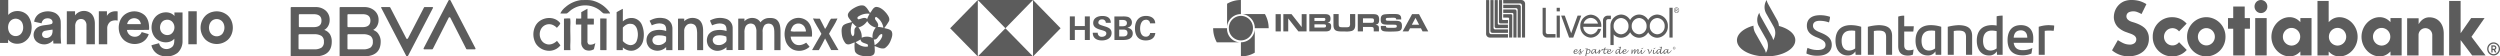 <svg xmlns="http://www.w3.org/2000/svg" xmlns:xlink="http://www.w3.org/1999/xlink" width="1368.159" height="30.878" viewBox="0 0 1368.159 30.878">
  <defs>
    <clipPath id="clip-path">
      <rect id="Rectangle_12591" data-name="Rectangle 12591" width="2.836" height="3.091" fill="#4a4a4a"/>
    </clipPath>
  </defs>
  <g id="Group_33799" data-name="Group 33799" transform="translate(-13882.221 2800)" opacity="0.9">
    <g id="layer1" transform="translate(14546.136 -2800)">
      <g id="g210" transform="translate(0 0)">
        <path id="path94" d="M-6140.1-30.129a6.66,6.66,0,0,1,6.6-6.714,6.66,6.66,0,0,1,6.605,6.714,6.661,6.661,0,0,1-6.605,6.715,6.661,6.661,0,0,1-6.6-6.715m-.989.038a7.427,7.427,0,0,0,6.763,7.719h-12.36a15.75,15.75,0,0,1-2-7.719Zm.021-.945V-43.481a14.928,14.928,0,0,1,7.567-2.05l.008,7.718a7.613,7.613,0,0,0-7.574,6.776m8.446-6.791h12.27a15.671,15.671,0,0,1,2.042,7.731h-7.594a7.708,7.708,0,0,0-6.717-7.731m6.707,8.509v12.6a14.921,14.921,0,0,1-7.586,2.061l0-7.727a7.676,7.676,0,0,0,7.593-6.939" transform="translate(6148.689 45.531)" fill="#4a4a4a"/>
        <path id="path96" d="M-6035.693-11h2.844v-9.446h-2.844Z" transform="translate(6069.87 28.19)" fill="#4a4a4a"/>
        <path id="path100" d="M-6011.635-20.443v7.082l-5.564-7.082h-4.481V-11h2.664v-7.094l5.562,7.094h4.479v-9.446Z" transform="translate(6060.096 28.19)" fill="#4a4a4a"/>
        <path id="path112" d="M-5965.8-10.99c2.19,0,3.092-.68,3.092-2.7,0-1.671-.763-1.912-2-2.1,1.136-.3,1.637-.665,1.637-2.2,0-1.743-.916-2.438-2.873-2.438h-8.725v9.433Zm-6.076-7.364h5.16a.721.721,0,0,1,.818.793c0,.723-.417.849-1.15.849h-4.828Zm0,3.511h5.132c.832,0,1.207.156,1.207.807,0,.835-.5.921-1.25.921h-5.09Z" transform="translate(6027.301 28.176)" fill="#4a4a4a"/>
        <path id="path116" d="M-5921.923-15.6a2.841,2.841,0,0,1-.306,1.771c-.417.509-1.191.452-2.677.452-2.968,0-3.246.086-3.246-2.265V-20.6H-5931V-14.8c0,3.865,1.968,3.737,6.575,3.737a11.629,11.629,0,0,0,3.385-.284c1.386-.467,1.955-1.486,1.955-3.313V-20.6h-2.843Z" transform="translate(5996.839 28.301)" fill="#4a4a4a"/>
        <path id="path120" d="M-5879.51-13.433c.983,0,1.22.369,1.22,1.191V-11h2.844v-1.7c0-1.728-.833-1.715-1.888-1.927,1.262-.381,2-.551,2-2.83,0-2.181-.807-2.99-3.091-2.99h-8.6V-11h2.844v-2.437Zm-4.674-4.714h4.438c1.219,0,1.58.1,1.58,1.119,0,1.062-.109,1.317-1.43,1.317-.137,0-.219-.015-.359-.015h-4.229Z" transform="translate(5966.171 28.19)" fill="#4a4a4a"/>
        <path id="path124" d="M-5834.265-17.753c-.013-1.1-.055-1.826-.874-2.436-.749-.552-1.942-.552-4.063-.552a35.8,35.8,0,0,0-3.926.171c-1.777.211-2.358,1-2.358,2.874,0,3.116,1.581,2.775,7.032,2.818,1.056.015,1.762,0,1.762.849s-.541.866-3.148.866c-.986,0-1.68-.03-1.913-.044-.985-.084-.861-.578-.874-1h-2.789c.012,1.133-.112,1.911.774,2.563.625.452,2.015.537,4.176.537,2.208,0,3.678-.1,4.176-.155,1.691-.2,2.428-.891,2.428-2.859,0-2.791-1.387-2.9-4.466-2.9-.375,0-.8.015-1.192.015-.652,0-1.416-.029-2.233-.043-.583-.013-.944-.254-.944-.722,0-1.048.818-.778,3.2-.906a2.852,2.852,0,0,1,.36-.015c1.649,0,2.066.072,2.107.949Z" transform="translate(5937.192 28.396)" fill="#4a4a4a"/>
        <path id="path128" d="M-5794.926-11h3.106l-5.049-9.446h-3.8L-5805.83-11h3.135l.916-1.715h5.979Zm-5.868-3.667,2-3.739,1.971,3.739Z" transform="translate(5909.532 28.19)" fill="#4a4a4a"/>
      </g>
    </g>
    <g id="Group_30874" data-name="Group 30874" transform="translate(14832.79 -2800)">
      <path id="Path_32924" data-name="Path 32924" d="M-5208-251.937a7.1,7.1,0,0,0-.949-3.2l-4.956-8.854a7.687,7.687,0,0,1-.8-2.158l-.218.372a7.185,7.185,0,0,0,0,7.069l4.008,7.068a7.184,7.184,0,0,1,0,7.069l-.219.372a7.715,7.715,0,0,0-.8-2.158l-3.645-6.473-2.332-4.167a7.691,7.691,0,0,1-.8-2.158l-.218.372a7.186,7.186,0,0,0,0,7.068h0l4.008,7.069a7.184,7.184,0,0,1,0,7.068l-.219.372a7.723,7.723,0,0,0-.8-2.158l-5.029-8.854a7.987,7.987,0,0,1-.947-3.869c-5.321,1.414-9.038,4.464-9.038,7.961,0,4.911,7.143,8.854,15.961,8.854s15.961-3.943,15.961-8.854C-5198.962-247.472-5202.606-250.523-5208-251.937Zm15.086,15.1a10.346,10.346,0,0,1,.582-3.125,13.441,13.441,0,0,0,5.467,1.19c2.77,0,4.374-.893,4.374-2.753,0-1.786-1.167-2.6-3.936-3.869l-1.531-.6c-2.842-1.265-4.737-2.9-4.737-6.1,0-3.5,2.4-5.729,7.215-5.729a16.22,16.22,0,0,1,5.465.893,11.841,11.841,0,0,1-.583,3.05,15.522,15.522,0,0,0-4.956-.893c-2.624,0-3.791,1.042-3.791,2.679,0,1.562,1.167,2.529,3.281,3.423l1.6.67c3.791,1.637,5.395,3.423,5.395,6.4,0,3.5-2.625,5.953-7.727,5.953A13.871,13.871,0,0,1-5192.913-236.832Zm29.955-14.658v15.327h-3.062l-.146-1.86a4.632,4.632,0,0,1-4.228,2.232c-3.936,0-6.632-2.976-6.632-8.11,0-5.357,2.843-8.482,8.381-8.482A18.665,18.665,0,0,1-5162.958-251.49Zm-3.28,11.83v-9.6a11.562,11.562,0,0,0-2.405-.149c-3.425,0-5.028,2.158-5.028,5.581,0,3.125,1.239,5.357,4.154,5.357A5.649,5.649,0,0,0-5166.239-239.66Zm20.188-6.771v10.268h-3.28v-9.673c0-2.455-.8-3.572-4.081-3.572a16.991,16.991,0,0,0-2.624.223v13.021h-3.279V-251.49a28.284,28.284,0,0,1,5.976-.893C-5147.8-252.309-5146.05-250.151-5146.05-246.431Zm9.184,7.812a6.54,6.54,0,0,0,2.55-.447c-.073.893-.219,1.934-.364,2.827a7.306,7.306,0,0,1-2.77.521c-3.207,0-5.248-1.488-5.248-5.209V-257.07a10.072,10.072,0,0,1,3.28-.521v5.8h5.248c-.073,1.042-.146,2.009-.292,2.9h-4.956v7.515C-5139.418-239.437-5138.471-238.618-5136.867-238.618Zm17.71-12.872v15.327h-3.062l-.145-1.86a4.631,4.631,0,0,1-4.228,2.232c-3.936,0-6.632-2.976-6.632-8.11,0-5.357,2.842-8.482,8.381-8.482A19.034,19.034,0,0,1-5119.157-251.49Zm-3.353,11.83v-9.6a11.564,11.564,0,0,0-2.4-.149c-3.427,0-5.029,2.158-5.029,5.581,0,3.125,1.239,5.357,4.154,5.357A5.465,5.465,0,0,0-5122.509-239.66Zm20.261-6.771v10.268h-3.352v-9.673c0-2.455-.8-3.572-4.082-3.572a17,17,0,0,0-2.624.223v13.021h-3.28V-251.49a28.284,28.284,0,0,1,5.977-.893C-5104.07-252.309-5102.249-250.151-5102.249-246.431Zm16.69-11.161v21.429h-3.061l-.146-1.934a4.583,4.583,0,0,1-4.3,2.307c-3.936,0-6.633-2.976-6.633-8.11,0-5.357,2.843-8.482,8.381-8.482a13.354,13.354,0,0,1,2.478.223v-5.06A12,12,0,0,1-5085.559-257.591Zm-3.28,17.931v-9.449a15.749,15.749,0,0,0-2.624-.3c-3.279,0-4.81,2.083-4.81,5.581,0,3.125,1.239,5.357,4.154,5.357A5.848,5.848,0,0,0-5088.838-239.66Zm19.9-3.05h-10.568c.438,2.753,1.968,4.018,4.956,4.018a11.558,11.558,0,0,0,5.247-1.19c-.146.893-.292,2.083-.51,3.05a11.7,11.7,0,0,1-4.883.967c-5.539,0-8.163-3.125-8.163-8.333,0-4.539,2.041-8.185,7.288-8.185,4.737,0,6.778,3.125,6.778,6.994A15.646,15.646,0,0,1-5068.941-242.71Zm-10.568-2.827h7.434c0-2.53-1.312-4.018-3.571-4.018C-5078.052-249.481-5079.291-248.142-5079.509-245.538Zm22.156-6.622a15.44,15.44,0,0,1-.292,2.9,24.7,24.7,0,0,0-2.477-.149c-.8,0-1.6.074-2.406.149v13.1h-3.28V-251.49a18.539,18.539,0,0,1,5.612-.893C-5059.248-252.309-5058.082-252.309-5057.353-252.16Z" transform="translate(5230.958 266.148)" fill="#4a4a4a"/>
    </g>
    <g id="Group_30876" data-name="Group 30876" transform="translate(14174.116 -2800)">
      <path id="Path_32928" data-name="Path 32928" d="M-5649.26,225.506c2.292-2.54,6.972-2.506,8.773.6a5.945,5.945,0,0,1,3.994-2.34c1.8-.134,3.864-.134,5.238,1.237,1.441,1.5,1.67,3.71,1.734,5.715.033,3.543,0,7.052,0,10.595h-3.372c-.033-3.442.033-6.851-.033-10.294-.065-1.4-.261-3.108-1.6-3.877a3.465,3.465,0,0,0-3.667.4,5.345,5.345,0,0,0-1.113,3.843v9.893h-3.406v-9.926a5.923,5.923,0,0,0-1.014-3.81,3.248,3.248,0,0,0-4.812.635,6.769,6.769,0,0,0-.72,3.509v9.559h-3.405V224.069c1.146-.033,2.259-.033,3.405-.033v1.47" transform="translate(5764.773 -213.866)" fill="#4a4a4a"/>
      <path id="Path_32929" data-name="Path 32929" d="M-5971.776,195.813a16.061,16.061,0,0,1,8.578-3.877c2.389,0,4.845-.267,7.137.534a16.456,16.456,0,0,1,8.511,6.183l.2.635c-1.145-.033-2.324.034-3.47-.033-1.081-.6-1.833-1.637-2.914-2.273a13.058,13.058,0,0,0-14.142-.134c-1.146.635-2,1.7-3.11,2.406a31.759,31.759,0,0,1-3.568,0,9.65,9.65,0,0,1,2.782-3.442" transform="translate(5989.308 -191.893)" fill="#4a4a4a"/>
      <path id="Path_32930" data-name="Path 32930" d="M-5943.462,209.273c1.112-.635,2.258-1.27,3.4-1.872v5.381c1.179.033,2.325.033,3.5.033,0,1.07,0,2.139-.032,3.209h-3.471v8.99a2.118,2.118,0,0,0,.72,1.938,4.51,4.51,0,0,0,3.6-.769c-.261,1.1-.523,2.239-.786,3.342a5.073,5.073,0,0,1-4.877.3,4.462,4.462,0,0,1-2.062-4.077c0-3.242-.033-6.45.032-9.692-.981-.033-1.963-.033-2.946-.033a12.747,12.747,0,0,1,.164-3.342,8.443,8.443,0,0,0,2.75.034v-3.443" transform="translate(5969.669 -202.613)" fill="#4a4a4a"/>
      <path id="Path_32931" data-name="Path 32931" d="M-5872.708,209.347c1.113-.635,2.227-1.27,3.405-1.838.032,2.306,0,4.612,0,6.918a6.811,6.811,0,0,1,4.911-1.9,6.119,6.119,0,0,1,5.532,3.776,14.131,14.131,0,0,1,.72,8.389,7.236,7.236,0,0,1-5.205,5.615,6.59,6.59,0,0,1-5.958-1.7v1.5h-3.405V209.347m3.405,8.422v7.386a6.9,6.9,0,0,0,3.208,2.072,3.6,3.6,0,0,0,4.19-1.7,9.745,9.745,0,0,0,.557-6.25c-.328-1.671-1.505-3.442-3.307-3.509-1.833-.368-3.47.7-4.648,2.005" transform="translate(5918.264 -202.687)" fill="#4a4a4a"/>
      <path id="Path_32932" data-name="Path 32932" d="M-6022.191,228.1c2.52-4.846,10.213-5.949,13.586-1.437-.262,1.036-1.211,1.7-1.834,2.54a6.783,6.783,0,0,0-2.717-1.771,5.049,5.049,0,0,0-6.089,2.64c-1.375,2.74-.327,6.684,2.619,7.821,2.193,1,4.583,0,6.22-1.571.655.8,1.276,1.6,1.9,2.44a7.861,7.861,0,0,1-5.3,2.941,8.781,8.781,0,0,1-8.053-3.71,10.134,10.134,0,0,1-.328-9.893" transform="translate(6023.322 -213.953)" fill="#4a4a4a"/>
      <path id="Path_32933" data-name="Path 32933" d="M-5816.918,225.178a10.72,10.72,0,0,1,7.5-1.437,5.669,5.669,0,0,1,4.42,3.008,7.033,7.033,0,0,1,.588,3.175v11.3h-3.405c0-.568-.032-1.1-.032-1.671a6.649,6.649,0,0,1-8.905.568,5.956,5.956,0,0,1-1.505-6.317,5.262,5.262,0,0,1,3.633-3.242,11.431,11.431,0,0,1,6.777.234c.1-1.337,0-2.975-1.342-3.676-2.064-.969-4.519-.367-6.515.568-.36-.836-.785-1.671-1.211-2.506m2.226,8.89a2.577,2.577,0,0,0,.622,3.977,5.086,5.086,0,0,0,6.123-1.637,11.539,11.539,0,0,0,.066-2.607,8.545,8.545,0,0,0-3.013-.635c-1.277-.067-2.783-.1-3.8.9" transform="translate(5880.512 -213.805)" fill="#4a4a4a"/>
      <path id="Path_32934" data-name="Path 32934" d="M-5758.254,225.451a6.667,6.667,0,0,1,7.857-.936c1.867,1.236,2.456,3.643,2.488,5.782.033,3.643,0,7.286.033,10.962-1.113.033-2.193.033-3.306.033v-9.558c-.1-1.471-.164-3.242-1.375-4.278a3.769,3.769,0,0,0-3.8-.267,4.224,4.224,0,0,0-1.9,3.844c-.033,3.409.033,6.851,0,10.26h-3.4c0-5.749.033-11.464,0-17.212a23.564,23.564,0,0,1,3.438,0c-.033.334-.033,1-.033,1.37" transform="translate(5840.801 -213.845)" fill="#4a4a4a"/>
      <path id="Path_32935" data-name="Path 32935" d="M-5707.689,225.026a11.152,11.152,0,0,1,9.1-.836,5.239,5.239,0,0,1,3.307,4.98c.033,4.01,0,8.021,0,12.032h-3.4v-1.6a7.447,7.447,0,0,1-4.812,2.006,6,6,0,0,1-5.073-2.64,6.218,6.218,0,0,1,0-6.183,5.887,5.887,0,0,1,3.994-2.406,11.892,11.892,0,0,1,5.925.4c.064-1.337-.033-3.008-1.408-3.676-2.1-.936-4.484-.3-6.481.568-.394-.869-.819-1.738-1.147-2.64m3.668,8.222a2.986,2.986,0,0,0-1.965,1.437,2.665,2.665,0,0,0,1.244,3.409,5.05,5.05,0,0,0,5.467-1.1c.982-.735.589-2.139.523-3.175a9.189,9.189,0,0,0-5.269-.568" transform="translate(5804.344 -213.788)" fill="#4a4a4a"/>
      <path id="Path_32936" data-name="Path 32936" d="M-5567.26,226.83a7.351,7.351,0,0,1,11.1-1.3c2.095,2.139,2.652,5.381,2.356,8.289-3.862,0-7.758.033-11.621,0a5.356,5.356,0,0,0,2.291,4.077c1.964,1.136,4.419.468,6.188-.769.623.735,1.243,1.5,1.866,2.239a8.436,8.436,0,0,1-9,1.571,7.956,7.956,0,0,1-4.354-5.749,11.237,11.237,0,0,1,1.179-8.355m3.142,1.07a7.852,7.852,0,0,0-1.342,2.908,8.541,8.541,0,0,0,2.914.234c1.834-.033,3.667.033,5.5-.033a6.122,6.122,0,0,0-.85-2.607,4.007,4.007,0,0,0-6.221-.5" transform="translate(5706.246 -213.786)" fill="#4a4a4a"/>
      <path id="Path_32937" data-name="Path 32937" d="M-5967.957,224.669a23.151,23.151,0,0,1,3.4-.1,16.478,16.478,0,0,1,.131,2.841c-.2,3.743.131,7.486-.065,11.2a27.367,27.367,0,0,0,.065,3.275h-3.536Z" transform="translate(5984.701 -214.466)" fill="#4a4a4a"/>
      <path id="Path_32938" data-name="Path 32938" d="M-5902.365,224.611c1.146,0,2.292,0,3.47.033-.033,5.782.033,11.53-.033,17.312-1.146-.033-2.292-.033-3.437-.033V224.611" transform="translate(5938.95 -214.508)" fill="#4a4a4a"/>
      <path id="Path_32939" data-name="Path 32939" d="M-5513.962,233.033c-1.474-2.841-3.372-5.481-4.648-8.422,1.244.1,2.521.133,3.764.133.949,1.905,2,3.71,2.881,5.615,1.375-1.7,1.9-3.977,3.274-5.615,1.178-.1,2.324.034,3.5-.1-1.21,2.941-3.142,5.548-4.615,8.355,1.734,2.974,3.47,5.949,5.172,8.924-1.342.033-2.652.033-3.994,0-1.081-2.139-2.226-4.278-3.339-6.383-1.047,2.206-2.226,4.311-3.438,6.417-1.243-.033-2.487,0-3.7-.033,1.7-2.975,3.373-5.949,5.14-8.89" transform="translate(5671.607 -214.508)" fill="#4a4a4a"/>
      <path id="Path_32940" data-name="Path 32940" d="M-5458.14,202.5c1.474-.736,3.242-1.437,4.845-.869,1.506.836,2.292,2.54,3.242,3.944,1.08-1.136,1.6-3.074,3.339-3.309,2.292.067,4.158,1.771,5.6,3.476.885,1.2,2,2.674,1.441,4.245a27.272,27.272,0,0,1-2.62,3.844c1.342.434,2.947.5,3.962,1.637.949,1.7.163,3.743-.524,5.381a8.649,8.649,0,0,1-3.11,3.977c-1.9.669-3.8-.535-5.565-1.136-.131,1.638.655,3.977-1.048,5.013-1.964.969-4.255.7-6.317.234-1.44-.367-3.143-1.069-3.5-2.707a19.133,19.133,0,0,1-.066-4.545c-1.6.434-3.5,1.872-5.009.535a9.487,9.487,0,0,1-2.029-4.913c-.164-1.671-.393-3.676.818-4.98,1.342-1.07,3.11-1.27,4.68-1.772-.786-1.4-2.585-2.573-2.127-4.412.688-1.738,2.423-2.774,3.994-3.643m1.538,5.113c-.557.334-.458,1.4.263,1.437,1.538-.2,3.339-1.537,4.681-.134a16.853,16.853,0,0,1,1.375-2.908,9.055,9.055,0,0,0-6.318,1.6m9.527,1.738c.753,1.136,2,2.406,1.211,3.843a19.068,19.068,0,0,1,3.077.468,8.349,8.349,0,0,0-3.9-5.915c-.818.033-.786,1.136-.393,1.6m-9.363,4.178a7.784,7.784,0,0,1,1.8,5.615,7.134,7.134,0,0,1,5.959.134,7.354,7.354,0,0,1,1.8-5.715,7.256,7.256,0,0,1-4.748-3.543,8.023,8.023,0,0,1-4.812,3.509m-3.306-2.506a10.716,10.716,0,0,0-.852,4.278c.065,1.1.164,2.406,1.146,3.041,1.7-1.2-.229-4.245,2.031-5.147-.819-.635-1.539-1.437-2.325-2.172m11.719,9.057c.229,1.036.36,2.106.492,3.142a9.362,9.362,0,0,0,4.06-4.612,3.206,3.206,0,0,0,.032-1.47c-2.127-.134-2.26,3.442-4.583,2.941m-9.984,1.5c1.833,1.638,4.321,2.908,6.809,2.34-.033-.5.066-1.17-.557-1.3-1.276-.6-3.339-.736-3.5-2.54a30.874,30.874,0,0,1-2.749,1.5" transform="translate(5634.313 -198.482)" fill="#4a4a4a"/>
    </g>
    <g id="surface1" transform="translate(15038.057 -2800)">
      <path id="path10352" d="M-5924.037-247.21a10.621,10.621,0,0,0-10.52,10.727,10.629,10.629,0,0,0,10.508,10.748,10.628,10.628,0,0,0,10.512-10.739A10.622,10.622,0,0,0-5924.037-247.21Zm0,15.465a4.69,4.69,0,0,1-4.6-4.763,4.692,4.692,0,0,1,4.649-4.717,4.7,4.7,0,0,1,4.629,4.742,4.791,4.791,0,0,1-1.372,3.362A4.587,4.587,0,0,1-5924.037-231.745Z" transform="translate(5975.63 256.605)" fill="#4a4a4a"/>
      <path id="path10354" d="M-5848.51-259.738h-2.866v-6.33h-6.287v6.33h-2.865v5.814h2.865v14.63h6.287v-14.63h2.866Z" transform="translate(5923.992 269.64)" fill="#4a4a4a"/>
      <path id="path10356" d="M-5811.29-245.568h6.277v20.436h-6.277Z" transform="translate(5889.647 255.47)" fill="#4a4a4a"/>
      <path id="path10358" d="M-5809.005-277.63a3.5,3.5,0,0,0-3.244,2.2,3.635,3.635,0,0,0,.753,3.9,3.449,3.449,0,0,0,3.818.781,3.579,3.579,0,0,0,2.167-3.308A3.541,3.541,0,0,0-5809.005-277.63Z" transform="translate(5890.504 277.632)" fill="#4a4a4a"/>
      <path id="path10360" d="M-5526.36-241a3.788,3.788,0,0,1,3.733,3.819v11.139h6.278v-11.933c0-5.424-3.07-8.956-7.923-8.956-1.995,0-4.095.89-5.825,3.753v-3.255h-6.286v20.39h6.233v-11.139a3.862,3.862,0,0,1,1.115-2.718A3.71,3.71,0,0,1-5526.36-241Z" transform="translate(5697.887 256.41)" fill="#4a4a4a"/>
      <path id="path10362" d="M-5440.446-246.141l-7.707-10.216,7.165-10.228h-7.336l-5.765,8.279v-17.668h-6.274v29.833h6.274v-8.424l6.327,8.424Z" transform="translate(5644.86 276.487)" fill="#4a4a4a"/>
      <path id="path10364" d="M-6050.862-252.8a9.439,9.439,0,0,0,.68-3.766,7.866,7.866,0,0,0-1.795-5.2c-1.339-1.5-3.632-2.756-6.807-3.707a10.684,10.684,0,0,1-1.792-.652,4.524,4.524,0,0,1-1.327-1.006,2.373,2.373,0,0,1-.573-1.663,2.429,2.429,0,0,1,1.273-2.115,6.053,6.053,0,0,1,4.968,0,12.657,12.657,0,0,1,2.026.968l2.667-5.424a15.143,15.143,0,0,0-3.823-1.725,16.663,16.663,0,0,0-4.246-.553,11.044,11.044,0,0,0-4,.673,8.885,8.885,0,0,0-3.045,2.028,9.453,9.453,0,0,0-2.026,3.113,10.285,10.285,0,0,0-.681,3.762,8.043,8.043,0,0,0,2.366,5.424,12.917,12.917,0,0,0,4.734,2.7c.831.324,1.751.615,2.337.844a8.681,8.681,0,0,1,1.718.89,3.01,3.01,0,0,1,.916,1.085,2.418,2.418,0,0,1,.2,1.313,2.653,2.653,0,0,1-.892,1.758,4.189,4.189,0,0,1-2.887.81,8.573,8.573,0,0,1-3.5-.856,26.22,26.22,0,0,1-2.792-1.584l-3.185,5.586a14.069,14.069,0,0,0,8.9,3.308,14.909,14.909,0,0,0,4.734-.769,10.965,10.965,0,0,0,3.591-2.049A9.5,9.5,0,0,0-6050.862-252.8Z" transform="translate(6070.355 277.636)" fill="#4a4a4a"/>
      <path id="path10366" d="M-5388.005-202.5a3.5,3.5,0,0,0-3.252,2.19,3.64,3.64,0,0,0,.74,3.907,3.451,3.451,0,0,0,3.819.794,3.587,3.587,0,0,0,2.174-3.3A3.542,3.542,0,0,0-5388.005-202.5Zm0,6.43a2.8,2.8,0,0,1-2.6-1.758,2.911,2.911,0,0,1,.6-3.125,2.755,2.755,0,0,1,3.058-.623,2.86,2.86,0,0,1,1.729,2.643,2.866,2.866,0,0,1-.814,2.024A2.758,2.758,0,0,1-5388.005-196.067Z" transform="translate(5596.848 225.699)" fill="#4a4a4a"/>
      <path id="path10368" d="M-5382.775-194.713h-.562v1.355h-.679v-3.9h1.453a1.287,1.287,0,0,1,1.274,1.3,1.3,1.3,0,0,1-.733,1.139l.806,1.463h-.826Zm-.562-.652h.807a.587.587,0,0,0,.582-.594.588.588,0,0,0-.582-.6h-.807Z" transform="translate(5591.606 222.079)" fill="#4a4a4a"/>
      <path id="path10370" d="M-5982.261-233.465a4.566,4.566,0,0,1-6.505.736,4.8,4.8,0,0,1-.725-6.646,4.563,4.563,0,0,1,6.5-.74,5.009,5.009,0,0,1,.726.727l4.149-4.252a10.352,10.352,0,0,0-7.76-3.5,10.461,10.461,0,0,0-10.776,10.706,10.544,10.544,0,0,0,10.829,10.735,10.406,10.406,0,0,0,7.772-3.512Z" transform="translate(6018.94 256.559)" fill="#4a4a4a"/>
      <path id="path10372" d="M-5760.012-226.234V-246.7h-6.115v2.169l-.573-.507a7.543,7.543,0,0,0-5.3-2.169c-5.407,0-9.97,4.912-9.97,10.727s4.576,10.735,9.97,10.735a7.563,7.563,0,0,0,5.3-2.169l.573-.511v2.169Zm-10.975-5.424a4.784,4.784,0,0,1-4.7-4.863,4.785,4.785,0,0,1,4.751-4.813,4.794,4.794,0,0,1,4.719,4.85,4.905,4.905,0,0,1-1.405,3.425A4.676,4.676,0,0,1-5770.987-231.658Z" transform="translate(5869.198 256.605)" fill="#4a4a4a"/>
      <path id="path10374" d="M-5596.97-226.234V-246.7h-6.115v2.17l-.574-.507a7.568,7.568,0,0,0-5.31-2.169c-5.4,0-9.965,4.912-9.965,10.727s4.576,10.735,9.965,10.735a7.57,7.57,0,0,0,5.31-2.17l.574-.511v2.169Zm-10.935-5.424a4.787,4.787,0,0,1-4.747-4.83,4.792,4.792,0,0,1,4.734-4.846,4.788,4.788,0,0,1,4.735,4.838A4.788,4.788,0,0,1-5607.9-231.658Z" transform="translate(5755.469 256.605)" fill="#4a4a4a"/>
      <path id="path10376" d="M-5692.491-246.116v-2.169l.563.507a7.569,7.569,0,0,0,5.308,2.17c5.4,0,9.966-4.913,9.966-10.735s-4.563-10.727-9.966-10.727a7.566,7.566,0,0,0-5.308,2.169l-.562.511v-11.583h-6.126v29.858Zm.126-10.228a4.842,4.842,0,0,1,2.9-4.493,4.662,4.662,0,0,1,5.171,1.026,4.917,4.917,0,0,1,1.039,5.278,4.738,4.738,0,0,1-4.377,2.993,4.791,4.791,0,0,1-4.735-4.825Z" transform="translate(5811.053 276.487)" fill="#4a4a4a"/>
    </g>
    <g id="Group_30883" data-name="Group 30883" transform="translate(14695.51 -2800)">
      <g id="Group_30880" data-name="Group 30880">
        <path id="Path_32942" data-name="Path 32942" d="M-6349.96-611.947h1.7v17.4s0,1.252,1.122,1.252h9.145v1.887h-9.945a2.063,2.063,0,0,1-2.027-2.248c0-2.217,0-18.288,0-18.288" transform="translate(6349.964 611.977)" fill="#4a4a4a" fill-rule="evenodd"/>
        <path id="Path_32943" data-name="Path 32943" d="M-6337.78-611.947h1.7v14.921s-.12,1.158.985,1.156c5.467-.006,6.928,0,6.928,0v1.865h-8.613a1.077,1.077,0,0,1-1-1.108c.006-.731,0-16.834,0-16.834" transform="translate(6340.134 611.977)" fill="#4a4a4a" fill-rule="evenodd"/>
        <path id="Path_32944" data-name="Path 32944" d="M-6325.687-611.947h1.7l0,12.622s-.1.859.712.859h4.86l-.008,1.873h-6.547a.972.972,0,0,1-.726-1.017" transform="translate(6330.377 611.977)" fill="#4a4a4a" fill-rule="evenodd"/>
        <path id="Path_32945" data-name="Path 32945" d="M-6313.55-611.947h1.708v10.187a.6.6,0,0,0,.636.722h2.592v1.865h-3.944c-.7,0-.993-.213-.993-.931" transform="translate(6320.584 611.977)" fill="#4a4a4a" fill-rule="evenodd"/>
        <path id="Path_32946" data-name="Path 32946" d="M-6289.5-591.56h-1.7l.01-17.4s0-1.252-1.124-1.252l-9.143,0V-612.1l9.944.007a2.066,2.066,0,0,1,2.026,2.248c0,2.217-.011,18.289-.011,18.289" transform="translate(6310.827 612.104)" fill="#4a4a4a" fill-rule="evenodd"/>
        <path id="Path_32947" data-name="Path 32947" d="M-6291.826-580.706h-1.7l.006-14.921s.118-1.16-.986-1.156c-5.461,0-6.924-.008-6.924-.008v-1.86l8.61,0a1.077,1.077,0,0,1,1,1.107c-.005.731-.008,16.835-.008,16.835" transform="translate(6310.805 601.25)" fill="#4a4a4a" fill-rule="evenodd"/>
        <path id="Path_32948" data-name="Path 32948" d="M-6294.205-569.909l-1.709,0,.007-12.619s.1-.859-.712-.859l-4.861,0,.01-1.875,6.544,0a.974.974,0,0,1,.729,1.015c0,.8-.007,14.341-.007,14.341" transform="translate(6310.849 590.453)" fill="#4a4a4a" fill-rule="evenodd"/>
        <path id="Path_32949" data-name="Path 32949" d="M-6296.552-559.124h-1.706l.005-10.185a.607.607,0,0,0-.637-.723h-2.592V-571.9l3.945,0c.7,0,.993.213.993.928,0,.784-.008,11.843-.008,11.843" transform="translate(6310.849 579.665)" fill="#4a4a4a" fill-rule="evenodd"/>
        <path id="Path_32950" data-name="Path 32950" d="M-6150.1-588.064h1.74v-1.958h-1.74Z" transform="translate(6188.717 594.288)" fill="#4a4a4a" fill-rule="evenodd"/>
        <path id="Path_32951" data-name="Path 32951" d="M-6150.1-555.89h1.74v-12.03h-1.74Z" transform="translate(6188.717 576.456)" fill="#4a4a4a" fill-rule="evenodd"/>
        <path id="Path_32952" data-name="Path 32952" d="M-5830.651-573.81h1.744v-16.321h-1.744Z" transform="translate(5930.982 594.376)" fill="#4a4a4a" fill-rule="evenodd"/>
        <path id="Path_32953" data-name="Path 32953" d="M-6128.392-567.92l-3.511,9.683-3.51-9.683h-1.989l4.363,12.03h2.273l4.362-12.03" transform="translate(6178.468 576.456)" fill="#4a4a4a" fill-rule="evenodd"/>
        <path id="Path_32954" data-name="Path 32954" d="M-6187.138-575.634a1.09,1.09,0,0,1-1.031-1.163v-13.225h-1.743v13.537a2.618,2.618,0,0,0,2.487,2.752h4.571v-1.9" transform="translate(6220.833 594.288)" fill="#4a4a4a" fill-rule="evenodd"/>
        <path id="Path_32955" data-name="Path 32955" d="M-6016.081-565.83a1.09,1.09,0,0,0-1.03,1.164v8.974h-1.744v-9.292a2.619,2.619,0,0,1,2.486-2.748h1.833v1.9" transform="translate(6082.825 576.305)" fill="#4a4a4a" fill-rule="evenodd"/>
        <path id="Path_32956" data-name="Path 32956" d="M-6081.355-565.654a4.2,4.2,0,0,1,3.936-3.128,4.194,4.194,0,0,1,3.931,3.128Zm9.691,1.768v-.37a6.047,6.047,0,0,0-5.756-6.289,6.043,6.043,0,0,0-5.751,6.289,6.043,6.043,0,0,0,5.751,6.287,5.846,5.846,0,0,0,5.591-4.8h-1.689a4.178,4.178,0,0,1-3.9,3.032,4.307,4.307,0,0,1-4.125-4.153" transform="translate(6134.715 578.574)" fill="#4a4a4a" fill-rule="evenodd"/>
        <path id="Path_32957" data-name="Path 32957" d="M-5972.15-560.089a4.283,4.283,0,0,1-4.073-4.455A4.284,4.284,0,0,1-5972.15-569a4.285,4.285,0,0,1,4.077,4.457,4.284,4.284,0,0,1-4.077,4.455m-9.9,0a4.284,4.284,0,0,1-4.073-4.455,4.284,4.284,0,0,1,4.073-4.457,4.286,4.286,0,0,1,4.079,4.457,4.285,4.285,0,0,1-4.079,4.455m-9.895,0a4.283,4.283,0,0,1-4.075-4.455,4.283,4.283,0,0,1,4.075-4.457,4.284,4.284,0,0,1,4.072,4.457,4.283,4.283,0,0,1-4.072,4.455m19.793-10.812a5.726,5.726,0,0,0-4.949,3.021,5.72,5.72,0,0,0-4.949-3.021,5.712,5.712,0,0,0-4.945,3.021,5.728,5.728,0,0,0-4.95-3.021,6.106,6.106,0,0,0-5.818,6.358v10.329H-5996v-5.779a5.544,5.544,0,0,0,4.057,1.8,5.73,5.73,0,0,0,4.95-3.019,5.714,5.714,0,0,0,4.945,3.019,5.722,5.722,0,0,0,4.949-3.019,5.727,5.727,0,0,0,4.949,3.019,6.1,6.1,0,0,0,5.815-6.354,6.1,6.1,0,0,0-5.815-6.358" transform="translate(6065.807 578.861)" fill="#4a4a4a" fill-rule="evenodd"/>
        <g id="Group_30879" data-name="Group 30879" transform="translate(102.782 4.058)">
          <g id="Group_30878" data-name="Group 30878" clip-path="url(#clip-path)">
            <g id="Group_30877" data-name="Group 30877" transform="translate(0.056 0.005)">
              <path id="Path_32958" data-name="Path 32958" d="M-5816.3-589.635c.185,0,.31-.078.31-.249a.241.241,0,0,0-.267-.241h-.393v.49Zm-.59-.715h.66a.442.442,0,0,1,.5.431.446.446,0,0,1-.428.472v.009c.13.048.224.187.349.406l.182.318h-.295l-.132-.256c-.189-.369-.26-.436-.447-.436h-.143v.692h-.24Zm.607-.473a1.215,1.215,0,0,0-1.161,1.264,1.22,1.22,0,0,0,1.161,1.273,1.223,1.223,0,0,0,1.166-1.273,1.217,1.217,0,0,0-1.166-1.264m0,2.788a1.457,1.457,0,0,1-1.388-1.524,1.454,1.454,0,0,1,1.388-1.518,1.457,1.457,0,0,1,1.393,1.518,1.46,1.46,0,0,1-1.393,1.524" transform="translate(5817.674 591.076)" fill="#4a4a4a" fill-rule="evenodd"/>
            </g>
          </g>
        </g>
      </g>
      <g id="Group_30882" data-name="Group 30882" transform="translate(47.857 25.536)">
        <path id="Path_32959" data-name="Path 32959" d="M-6101.731-471.265a1.563,1.563,0,0,0,.838-.264.678.678,0,0,0,.349-.555c0-.189-.089-.281-.266-.281a.755.755,0,0,0-.584.32,1.548,1.548,0,0,0-.336.78m-.017.213q0,.646.578.646a1.9,1.9,0,0,0,1.1-.452,4.687,4.687,0,0,0,1.087-1.191l.2.1a4.135,4.135,0,0,1-1.188,1.339,2.388,2.388,0,0,1-1.382.53.875.875,0,0,1-.663-.256.983.983,0,0,1-.243-.7,1.514,1.514,0,0,1,.441-1.1,1.426,1.426,0,0,1,1.063-.455.752.752,0,0,1,.479.142.465.465,0,0,1,.182.384.858.858,0,0,1-.5.7,2.181,2.181,0,0,1-1.155.3" transform="translate(6102.257 474.004)" fill="#4a4a4a"/>
        <path id="Path_32960" data-name="Path 32960" d="M-6086.626-471.121c-.457.232-.685.414-.685.541s.09.182.276.182a.439.439,0,0,0,.332-.133.463.463,0,0,0,.13-.338.656.656,0,0,0-.054-.252m.4-.2a.74.74,0,0,1,.08.321.753.753,0,0,1-.3.588,1.055,1.055,0,0,1-.7.252.683.683,0,0,1-.4-.115.331.331,0,0,1-.169-.276.477.477,0,0,1,.23-.349,4,4,0,0,1,.756-.42l-.185-.286a1.667,1.667,0,0,1-.339-.81.767.767,0,0,1,.516-.676c.209.076.314.174.314.291,0,.165-.135.323-.4.474l.262.463.208.359a5.209,5.209,0,0,0,.669-.433,4.952,4.952,0,0,0,.571-.554l.189.107a4.09,4.09,0,0,1-1.308,1.065" transform="translate(6090.526 474.414)" fill="#4a4a4a"/>
        <g id="Group_30881" data-name="Group 30881" transform="translate(6.412 0.928)">
          <path id="Path_32961" data-name="Path 32961" d="M-6068.238-472.667a.751.751,0,0,0,.577.261.9.9,0,0,0,.7-.327,1.166,1.166,0,0,0,.288-.795.861.861,0,0,0-.162-.548.511.511,0,0,0-.423-.211,1.1,1.1,0,0,0-.708.349Zm-.072.343-.169.817a2.357,2.357,0,0,0-.058.482.5.5,0,0,0,.06.237,1.348,1.348,0,0,1-.355.072c-.13,0-.194-.07-.194-.208a2.885,2.885,0,0,1,.077-.527l.68-3.243a1.83,1.83,0,0,1-.343.038.41.41,0,0,1-.3-.092.665.665,0,0,1-.156-.341.967.967,0,0,0,.517.109,2.3,2.3,0,0,0,.828-.152l-.18.854a1.217,1.217,0,0,1,.82-.361.809.809,0,0,1,.619.266.945.945,0,0,1,.243.663,1.464,1.464,0,0,1-.45,1.072,1.482,1.482,0,0,1-1.078.45,1.072,1.072,0,0,1-.564-.137" transform="translate(6069.065 475.131)" fill="#4a4a4a"/>
        </g>
        <path id="Path_32962" data-name="Path 32962" d="M-6050.007-472.01a1.649,1.649,0,0,0-.814-.3.726.726,0,0,0-.606.405,1.772,1.772,0,0,0-.257.962c0,.3.1.445.308.445s.648-.462,1.275-1.387c.007-.012.039-.054.095-.123m-.109.529a3.628,3.628,0,0,1-.734.993,1.217,1.217,0,0,1-.763.411.46.46,0,0,1-.395-.209.937.937,0,0,1-.147-.557,1.839,1.839,0,0,1,.442-1.217,1.305,1.305,0,0,1,1.02-.525,1.69,1.69,0,0,1,.763.207c.041-.138.207-.207.494-.207l.092,0a1.41,1.41,0,0,0-.2.526l-.041.186a3.565,3.565,0,0,0-.064.734c0,.324.076.485.235.485a1.218,1.218,0,0,0,.687-.4,5.99,5.99,0,0,0,.86-1.015l.182.119a5,5,0,0,1-.987,1.217,1.577,1.577,0,0,1-.952.485c-.335,0-.5-.265-.5-.795,0-.11,0-.259.013-.445" transform="translate(6061.834 474.004)" fill="#4a4a4a"/>
        <path id="Path_32963" data-name="Path 32963" d="M-6031.113-470.147a.746.746,0,0,1-.257.071c-.158,0-.239-.068-.239-.2a3.564,3.564,0,0,1,.086-.5l.115-.549a3.9,3.9,0,0,0,.108-.728.31.31,0,0,0-.079-.214,1.349,1.349,0,0,1,.4-.08c.109,0,.165.067.165.2a3.956,3.956,0,0,1-.119.639l-.129.642a5.588,5.588,0,0,1,.883-1.261,1.239,1.239,0,0,1,.809-.448.372.372,0,0,1,.224.068.207.207,0,0,1,.092.17q0,.155-.354.411a.271.271,0,0,0-.249-.173c-.2,0-.45.2-.755.595a5.384,5.384,0,0,0-.492.765,1.445,1.445,0,0,0-.209.564" transform="translate(6045.258 474.004)" fill="#4a4a4a"/>
        <path id="Path_32964" data-name="Path 32964" d="M-6017.883-474.877a.374.374,0,0,1,.064.19c0,.143-.13.3-.385.478a1.3,1.3,0,0,1-.7.263.542.542,0,0,1-.457-.237,1.006,1.006,0,0,1-.175-.611,4.545,4.545,0,0,1,.231-1.183l.108-.371h-.394a.986.986,0,0,0-.395.068.911.911,0,0,1,.224-.293.56.56,0,0,1,.3-.059h.352l.047-.154a1.012,1.012,0,0,1,.257-.47.681.681,0,0,1,.447-.127c.022,0,.059,0,.112.005a2.817,2.817,0,0,0-.379.745h1.232a1.186,1.186,0,0,0,.491-.081.531.531,0,0,1-.152.3.68.68,0,0,1-.36.069h-1.309c-.014.049-.029.085-.034.108a5.112,5.112,0,0,0-.283,1.375c0,.342.13.512.389.512a.8.8,0,0,0,.439-.159.974.974,0,0,0,.333-.365" transform="translate(6035.881 477.874)" fill="#4a4a4a"/>
        <path id="Path_32965" data-name="Path 32965" d="M-6006.634-471.265a1.557,1.557,0,0,0,.835-.264.678.678,0,0,0,.348-.555c0-.189-.088-.281-.265-.281a.75.75,0,0,0-.582.32,1.511,1.511,0,0,0-.336.78m-.019.213q0,.646.578.646a1.913,1.913,0,0,0,1.1-.452,4.717,4.717,0,0,0,1.088-1.191l.2.1a4.092,4.092,0,0,1-1.187,1.339,2.371,2.371,0,0,1-1.381.53.873.873,0,0,1-.662-.256.982.982,0,0,1-.245-.7,1.512,1.512,0,0,1,.441-1.1,1.424,1.424,0,0,1,1.063-.455.751.751,0,0,1,.48.142.465.465,0,0,1,.18.384.855.855,0,0,1-.5.7,2.183,2.183,0,0,1-1.155.3" transform="translate(6025.534 474.004)" fill="#4a4a4a"/>
        <path id="Path_32966" data-name="Path 32966" d="M-5981.445-477.938a1.632,1.632,0,0,0-.8-.3.716.716,0,0,0-.6.407,1.75,1.75,0,0,0-.257.961c0,.3.1.445.309.445s.643-.462,1.267-1.387l.088-.123m-.124.583a4.109,4.109,0,0,1-.761.986,1.125,1.125,0,0,1-.709.364.464.464,0,0,1-.4-.208.952.952,0,0,1-.147-.553,1.859,1.859,0,0,1,.439-1.224,1.3,1.3,0,0,1,1.016-.523,1.678,1.678,0,0,1,.759.21l.25-1.19a1.853,1.853,0,0,1-.344.041.409.409,0,0,1-.3-.093.679.679,0,0,1-.155-.346.941.941,0,0,0,.515.11,2.342,2.342,0,0,0,.83-.152l-.509,2.423a3.532,3.532,0,0,0-.085.692c0,.253.077.38.229.38s.4-.168.743-.5a5.742,5.742,0,0,0,.87-1.041l.187.116a5.25,5.25,0,0,1-1.033,1.287,1.733,1.733,0,0,1-.99.569c-.312,0-.471-.238-.471-.716a3.839,3.839,0,0,1,.059-.634" transform="translate(6006.509 479.932)" fill="#4a4a4a"/>
        <path id="Path_32967" data-name="Path 32967" d="M-5963.155-471.265a1.552,1.552,0,0,0,.833-.264.673.673,0,0,0,.348-.555c0-.189-.083-.281-.261-.281a.754.754,0,0,0-.586.32,1.515,1.515,0,0,0-.333.78m-.021.213c0,.431.194.646.578.646a1.9,1.9,0,0,0,1.1-.452,4.69,4.69,0,0,0,1.088-1.191l.2.1a4.17,4.17,0,0,1-1.187,1.339,2.392,2.392,0,0,1-1.385.53.874.874,0,0,1-.663-.256.985.985,0,0,1-.242-.7,1.527,1.527,0,0,1,.438-1.1,1.427,1.427,0,0,1,1.064-.455.749.749,0,0,1,.48.142.467.467,0,0,1,.179.384.849.849,0,0,1-.5.7,2.184,2.184,0,0,1-1.155.3" transform="translate(5990.455 474.004)" fill="#4a4a4a"/>
        <path id="Path_32968" data-name="Path 32968" d="M-5937.963-470.909c.559-1.116,1.055-1.675,1.482-1.675.188,0,.28.127.28.386a4.82,4.82,0,0,1-.121.744l-.14.669a5.867,5.867,0,0,1,.854-1.306q.44-.493.762-.493c.236,0,.354.131.354.392a4.561,4.561,0,0,1-.106.648l-.071.345a2.438,2.438,0,0,0-.065.461c0,.177.065.265.2.265.3,0,.753-.527,1.373-1.574l.193.1c-.671,1.245-1.26,1.868-1.761,1.868-.324,0-.483-.2-.483-.6a3.275,3.275,0,0,1,.094-.638l.065-.3a3.385,3.385,0,0,0,.065-.384c0-.063-.036-.1-.1-.1q-.251,0-.9.948a4.426,4.426,0,0,0-.589.986.219.219,0,0,0,.008.047c-.021.006-.059.014-.112.029a.373.373,0,0,1-.105.011c-.145,0-.218-.064-.218-.195a2.912,2.912,0,0,1,.074-.361c.015-.072.032-.149.048-.231l.1-.469a4.7,4.7,0,0,0,.106-.606c0-.1-.039-.147-.113-.147-.167,0-.415.284-.741.854a3.852,3.852,0,0,0-.486,1.009.145.145,0,0,0,.035.09.6.6,0,0,1-.232.055.217.217,0,0,1-.242-.248c0-.02.024-.235.069-.644l.052-.469a3.552,3.552,0,0,0,.029-.459.562.562,0,0,0-.113-.388,1.388,1.388,0,0,1,.383-.092c.135,0,.206.076.206.229,0,.055-.021.257-.056.607" transform="translate(5970.109 474.004)" fill="#4a4a4a"/>
        <path id="Path_32969" data-name="Path 32969" d="M-5911.611-476.841l.032,0a1.272,1.272,0,0,0,.447-.151,1.93,1.93,0,0,0,.461-.29,1.081,1.081,0,0,1-.365.511,1.263,1.263,0,0,1-.533.315c-.063,0-.1-.037-.1-.109a.683.683,0,0,1,.054-.278m2.069,1.112a6.055,6.055,0,0,1-1.062,1.369,1.52,1.52,0,0,1-.966.495.561.561,0,0,1-.419-.162.58.58,0,0,1-.16-.424,1.7,1.7,0,0,1,.044-.316l.054-.244a4.028,4.028,0,0,0,.115-.738.279.279,0,0,0-.083-.2,2.509,2.509,0,0,1,.38-.066c.116,0,.174.076.174.229a2.616,2.616,0,0,1-.069.488l-.092.43a2.83,2.83,0,0,0-.067.4c0,.182.083.274.246.274a1.348,1.348,0,0,0,.777-.464,6.485,6.485,0,0,0,.937-1.179" transform="translate(5948.876 477.792)" fill="#4a4a4a"/>
        <path id="Path_32970" data-name="Path 32970" d="M-5892.581-470.594a1.371,1.371,0,0,0,.054-.337,3.5,3.5,0,0,0-.247-1.2,2.811,2.811,0,0,0-.574-1,.843.843,0,0,1,.363-.1c.17,0,.344.213.518.638a5.987,5.987,0,0,1,.377,1.54,5.5,5.5,0,0,0,.672-1.013,2.536,2.536,0,0,0,.3-.9c.233.088.349.19.349.3a1.887,1.887,0,0,1-.333.68,9.226,9.226,0,0,1-.724,1,1.119,1.119,0,0,1-.323.294,1.193,1.193,0,0,1-.432.089" transform="translate(5933.709 474.524)" fill="#4a4a4a"/>
        <path id="Path_32971" data-name="Path 32971" d="M-5877.163-476.841l.029,0a1.261,1.261,0,0,0,.45-.151,1.9,1.9,0,0,0,.457-.29,1.052,1.052,0,0,1-.361.511,1.252,1.252,0,0,1-.538.315c-.062,0-.091-.037-.091-.109a.631.631,0,0,1,.055-.278m2.07,1.112a6.044,6.044,0,0,1-1.063,1.369,1.524,1.524,0,0,1-.965.495.566.566,0,0,1-.421-.162.576.576,0,0,1-.16-.424,1.608,1.608,0,0,1,.047-.316l.051-.244a4.15,4.15,0,0,0,.115-.738.275.275,0,0,0-.08-.2,2.449,2.449,0,0,1,.38-.066c.116,0,.171.076.171.229a2.434,2.434,0,0,1-.067.488l-.089.43a2.388,2.388,0,0,0-.067.4c0,.182.081.274.245.274a1.344,1.344,0,0,0,.774-.464,6.339,6.339,0,0,0,.936-1.179" transform="translate(5921.088 477.792)" fill="#4a4a4a"/>
        <path id="Path_32972" data-name="Path 32972" d="M-5865.216-477.938a1.622,1.622,0,0,0-.8-.3.72.72,0,0,0-.6.407,1.762,1.762,0,0,0-.256.961q0,.445.308.445.33,0,1.271-1.387c.008-.016.038-.057.084-.123m-.123.583a4.2,4.2,0,0,1-.76.986,1.13,1.13,0,0,1-.707.364.467.467,0,0,1-.4-.208.941.941,0,0,1-.147-.553,1.853,1.853,0,0,1,.44-1.224,1.3,1.3,0,0,1,1.015-.523,1.658,1.658,0,0,1,.756.21l.251-1.19a1.844,1.844,0,0,1-.342.041.405.405,0,0,1-.3-.093.694.694,0,0,1-.158-.346.95.95,0,0,0,.515.11,2.354,2.354,0,0,0,.832-.152l-.506,2.423a3.233,3.233,0,0,0-.086.692c0,.253.073.38.227.38s.4-.168.741-.5a5.605,5.605,0,0,0,.87-1.041l.191.116a5.3,5.3,0,0,1-1.037,1.287,1.729,1.729,0,0,1-.989.569c-.312,0-.471-.238-.471-.716a3.687,3.687,0,0,1,.059-.634" transform="translate(5912.735 479.932)" fill="#4a4a4a"/>
        <path id="Path_32973" data-name="Path 32973" d="M-5845.319-472.01a1.654,1.654,0,0,0-.815-.3.726.726,0,0,0-.606.405,1.768,1.768,0,0,0-.256.962c0,.3.1.445.306.445.222,0,.649-.462,1.274-1.387.007-.012.039-.054.1-.123m-.11.529a3.628,3.628,0,0,1-.734.993,1.217,1.217,0,0,1-.762.411.458.458,0,0,1-.4-.209.934.934,0,0,1-.147-.557,1.839,1.839,0,0,1,.442-1.217,1.3,1.3,0,0,1,1.019-.525,1.687,1.687,0,0,1,.763.207q.062-.207.494-.207l.093,0a1.417,1.417,0,0,0-.2.526l-.042.186a3.637,3.637,0,0,0-.064.734c0,.324.077.485.236.485a1.222,1.222,0,0,0,.688-.4,5.965,5.965,0,0,0,.858-1.015l.182.119a5,5,0,0,1-.986,1.217,1.579,1.579,0,0,1-.953.485c-.331,0-.5-.265-.5-.795,0-.11,0-.259.012-.445" transform="translate(5896.692 474.004)" fill="#4a4a4a"/>
        <path id="Path_32974" data-name="Path 32974" d="M-5820.1-478.87c.089,0,.15-.04.15-.123a.117.117,0,0,0-.129-.119h-.194v.242Zm-.292-.353h.324a.22.22,0,0,1,.246.212.22.22,0,0,1-.208.232v.005c.061.023.107.09.17.2l.088.157h-.146l-.062-.128c-.094-.181-.131-.214-.222-.214h-.07v.342h-.119Zm.3-.233a.6.6,0,0,0-.567.623.6.6,0,0,0,.567.626.6.6,0,0,0,.574-.626.6.6,0,0,0-.574-.623m0,1.374a.719.719,0,0,1-.684-.75.719.719,0,0,1,.684-.747.718.718,0,0,1,.687.747.718.718,0,0,1-.687.75" transform="translate(5875.156 479.648)" fill="#4a4a4a" fill-rule="evenodd"/>
      </g>
    </g>
    <g id="Group_30867" data-name="Group 30867" transform="translate(14402.197 -2800)">
      <path id="Path_32908" data-name="Path 32908" d="M-5501.262-56.6l-15.105-15.457v30.878Z" transform="translate(5561.718 72.061)" fill="#4a4a4a"/>
      <path id="Path_32909" data-name="Path 32909" d="M-5601.145-56.6l15.1-15.457h-30.209Z" transform="translate(5631.391 72.061)" fill="#4a4a4a"/>
      <path id="Path_32910" data-name="Path 32910" d="M-5666.309-56.6l15.142,15.421V-72.061Z" transform="translate(5666.309 72.061)" fill="#4a4a4a"/>
      <path id="Path_32911" data-name="Path 32911" d="M-5601.145-22l-15.1,15.421h30.209Z" transform="translate(5631.391 37.46)" fill="#4a4a4a"/>
      <path id="Path_32912" data-name="Path 32912" d="M-5441.53-35.635H-5447v5.515h-2.737V-43.037H-5447v5.3h5.473v-5.3h2.737v12.918h-2.737Z" transform="translate(5515.243 51.999)" fill="#4a4a4a"/>
      <path id="Path_32913" data-name="Path 32913" d="M-5403.248-30.353c-2.737,0-4.977-1.125-5.012-4.209h2.738a2.078,2.078,0,0,0,2.311,2.213c1.1,0,2.38-.58,2.38-1.851,0-1.016-.854-1.306-2.274-1.742l-.925-.254c-1.99-.581-3.98-1.379-3.98-3.7,0-2.866,2.629-3.846,5.011-3.846,2.453,0,4.585.871,4.62,3.737h-2.736a1.861,1.861,0,0,0-2.062-1.851,1.8,1.8,0,0,0-2.025,1.705c0,.943.853,1.234,2.629,1.814l1.066.327c2.169.689,3.555,1.451,3.555,3.628C-5397.988-31.478-5400.76-30.353-5403.248-30.353Z" transform="translate(5486.309 52.486)" fill="#4a4a4a"/>
      <path id="Path_32914" data-name="Path 32914" d="M-5369.129-42.948h4.408a11.456,11.456,0,0,1,2.488.145,3.145,3.145,0,0,1,2.7,3.121c0,1.669-1.031,2.5-2.524,2.9,1.706.327,2.986,1.2,2.986,3.121,0,2.939-2.843,3.592-5.046,3.592h-4.976Zm4.408,5.37c1.208,0,2.452-.254,2.452-1.742,0-1.343-1.137-1.705-2.274-1.705h-1.92v3.447Zm.249,5.588c1.28,0,2.523-.29,2.523-1.887s-1.065-1.887-2.382-1.887h-2.167v3.774Z" transform="translate(5459.013 51.947)" fill="#4a4a4a"/>
      <path id="Path_32915" data-name="Path 32915" d="M-5325.979-30.434c-4.087,0-5.9-2.649-5.9-6.6s2.026-6.822,6.043-6.822c2.522,0,4.975,1.161,5.046,4.064h-2.844a2.035,2.035,0,0,0-2.2-1.96c-2.488,0-3.235,2.722-3.235,4.79s.747,4.463,3.128,4.463a2.191,2.191,0,0,0,2.346-2h2.843C-5321.039-31.522-5323.348-30.434-5325.979-30.434Z" transform="translate(5433.03 52.567)" fill="#4a4a4a"/>
    </g>
    <g id="Group_30873" data-name="Group 30873" transform="translate(13882.221 -2800)">
      <g id="Group_30868" data-name="Group 30868" transform="translate(0 0)">
        <path id="Path_32916" data-name="Path 32916" d="M-5145.48-50.381h4.51c-.016,2.73.032,5.46-.028,8.189,2.793-3.179,8.509-2.717,10.973.649a10.762,10.762,0,0,1,1.713,7.838,8.2,8.2,0,0,1-4.857,6.726c-2.638,1.029-6.166.684-7.892-1.789.013.633.013,1.267.013,1.9h-4.433Q-5145.483-38.624-5145.48-50.381Zm7.075,10.514c-2.787,1.115-3.31,4.937-1.916,7.319a4.005,4.005,0,0,0,5.905,1.064c1.833-1.549,2.011-4.4,1.067-6.476A4.009,4.009,0,0,0-5138.4-39.867Z" transform="translate(5145.484 50.381)" fill="#4a4a4a"/>
      </g>
      <g id="Group_30869" data-name="Group 30869" transform="translate(18.396 6.224)">
        <path id="Path_32917" data-name="Path 32917" d="M-5081.383-29.693a9.481,9.481,0,0,1,7.6-.621,5.728,5.728,0,0,1,3.929,4.848c.2,4.079-.2,8.183.276,12.249-1.416-.009-2.831-.013-4.25.006-.06-.611-.1-1.226-.124-1.837a6.462,6.462,0,0,1-9.316.583,5.025,5.025,0,0,1,.354-7.287c2.261-1.827,5.375-1.33,8-2.144.829-.333.721-1.469.3-2.087-.854-1.191-2.584-1.232-3.847-.785a3.215,3.215,0,0,0-1.832,2.483c-1.36-.288-2.727-.564-4.082-.893A6.344,6.344,0,0,1-5081.383-29.693Zm3.063,9.481a2,2,0,0,0-1.711,2.077,1.854,1.854,0,0,0,1.715,1.834,3.425,3.425,0,0,0,3.581-1.688,5.532,5.532,0,0,0,.414-2.866C-5075.655-20.633-5076.994-20.468-5078.32-20.211Z" transform="translate(5084.661 30.819)" fill="#4a4a4a"/>
      </g>
      <path id="Path_32918" data-name="Path 32918" d="M-5022.93-28.146a6.11,6.11,0,0,1,8.4-1.348c1.754,1.273,2.435,3.6,2.461,5.728q0,5.708,0,11.416h-4.587c-.009-3.464.007-6.928-.006-10.4a3.57,3.57,0,0,0-1.282-2.923,3.1,3.1,0,0,0-4.057.555,4.669,4.669,0,0,0-.835,2.995q.01,4.881,0,9.769h-4.589q-.005-9.02,0-18.043h4.514C-5022.917-29.645-5022.917-28.894-5022.93-28.146Z" transform="translate(5063.987 36.575)" fill="#4a4a4a"/>
      <g id="Group_30870" data-name="Group 30870" transform="translate(64.981 6.22)">
        <path id="Path_32919" data-name="Path 32919" d="M-4932.98-28.6a8.691,8.691,0,0,1,11.344-.218c2.225,2.027,2.7,5.231,2.514,8.094-4.021.143-8.053.013-12.078.067a4.2,4.2,0,0,0,4.236,3.728,3.881,3.881,0,0,0,3.82-2.549c1.282.374,2.563.763,3.848,1.134a7.457,7.457,0,0,1-4.1,4.668,9.191,9.191,0,0,1-8.933-1C-4936.59-17.873-4936.818-24.976-4932.98-28.6Zm2.785,2.831a4.6,4.6,0,0,0-.913,1.919c2.5.038,5,.019,7.506.01a3.75,3.75,0,0,0-1.076-2.29A4,4,0,0,0-4930.2-25.765Z" transform="translate(4935.7 30.813)" fill="#4a4a4a"/>
      </g>
      <g id="Group_30871" data-name="Group 30871" transform="translate(109.773 6.227)">
        <path id="Path_32920" data-name="Path 32920" d="M-4784.489-30.553a9.223,9.223,0,0,1,7.942,1.8c3.955,3.306,4.034,10.121.221,13.57a9.147,9.147,0,0,1-12.109-.1,9.314,9.314,0,0,1,.2-13.386A8.393,8.393,0,0,1-4784.489-30.553Zm1.235,4.063c-3.819.792-4.437,6.593-1.387,8.658a4.186,4.186,0,0,0,5.336-.627,5.582,5.582,0,0,0,.706-5.706A4.111,4.111,0,0,0-4783.254-26.491Z" transform="translate(4791.172 30.791)" fill="#4a4a4a"/>
      </g>
      <path id="Path_32921" data-name="Path 32921" d="M-4970.631-30h4.434c0,.85,0,1.7-.013,2.553,1.108-2.156,3.693-2.832,5.875-2.481-.01,1.674,0,3.347-.006,5.018a5.935,5.935,0,0,0-3.779.453,4.576,4.576,0,0,0-1.919,4.043q0,4.228,0,8.46c-1.532.007-3.062,0-4.592.007Q-4970.637-20.974-4970.631-30Z" transform="translate(5024.721 36.174)" fill="#4a4a4a"/>
      <g id="Group_30872" data-name="Group 30872" transform="translate(82.871 6.752)">
        <path id="Path_32922" data-name="Path 32922" d="M-4874.421-28.827c2.663-1.8,6.869-1.932,9.063.684-.019-.649-.025-1.3-.029-1.945,1.48-.006,2.959,0,4.44,0,0,5.2-.006,10.39.006,15.587a8.563,8.563,0,0,1-2.737,6.543,10.033,10.033,0,0,1-8.913,1.53,7.509,7.509,0,0,1-5.377-5.681c1.381-.44,2.793-.776,4.193-1.149a3.838,3.838,0,0,0,2.746,3.018,4.643,4.643,0,0,0,4.709-1.3c.918-1.181.877-2.749.88-4.165-2.362,2.742-6.878,2.423-9.538.285C-4879.1-18.687-4878.807-25.917-4874.421-28.827Zm4.335,2.806c-2.945.447-4,4.288-2.5,6.59a4.024,4.024,0,0,0,5.295,1.2,4.5,4.5,0,0,0,.495-6.967A3.852,3.852,0,0,0-4870.086-26.022Z" transform="translate(4877.968 30.146)" fill="#4a4a4a"/>
      </g>
      <path id="Path_32923" data-name="Path 32923" d="M-4813.314-29.961q2.295,0,4.591,0v18.049h-4.591Z" transform="translate(4916.389 36.139)" fill="#4a4a4a"/>
    </g>
    <path id="Path_32941" data-name="Path 32941" d="M-5265.788,213.027a9.1,9.1,0,0,1,1.157.507,6.328,6.328,0,0,1,1.983,1.856,7.843,7.843,0,0,1,.992,4.048q0,8.1-9.587,8.1h-12.393a.443.443,0,0,1-.5-.507V201.045a.443.443,0,0,1,.5-.507h13.058a8.07,8.07,0,0,1,5.619,1.941,6.608,6.608,0,0,1,2.149,5.147,6.493,6.493,0,0,1-.825,3.29A5.209,5.209,0,0,1-5265.788,213.027Zm-5.619,10.629a7.286,7.286,0,0,0,4.131-.927,3.647,3.647,0,0,0,1.322-3.206,3.651,3.651,0,0,0-1.322-3.206,7.3,7.3,0,0,0-4.131-.927h-7.768q-.663,0-.663.507v7.257q0,.507.663.507h7.768Zm-7.768-19.235a.444.444,0,0,0-.5.507V211a.444.444,0,0,0,.5.507h7.6q4.294,0,4.3-3.544t-4.3-3.544Zm40.163,8.606a4.146,4.146,0,0,1,.992.507,4.626,4.626,0,0,1,1.983,1.856,6.981,6.981,0,0,1,1.156,4.048q0,8.1-9.586,8.1h-12.395a.443.443,0,0,1-.5-.507V201.045a.443.443,0,0,1,.5-.507h13.057a8.158,8.158,0,0,1,5.539,1.941,6.488,6.488,0,0,1,2.232,5.147,6.5,6.5,0,0,1-.825,3.29A5.241,5.241,0,0,1-5239.011,213.027Zm-13.554-8.606a.444.444,0,0,0-.5.507V211a.444.444,0,0,0,.5.507h7.768q4.295,0,4.3-3.544t-4.3-3.544Zm7.933,19.235a7.289,7.289,0,0,0,4.131-.927,3.649,3.649,0,0,0,1.322-3.206,3.653,3.653,0,0,0-1.322-3.206,7.3,7.3,0,0,0-4.131-.927h-7.933a.444.444,0,0,0-.5.507v7.257a.444.444,0,0,0,.5.507h7.933Zm33.387-22.779c.109-.225.219-.338.331-.338h4.3a.485.485,0,0,1,.331.169.216.216,0,0,1,0,.338L-5220,227.368a.556.556,0,0,1-.415.169.545.545,0,0,1-.413-.169l-13.718-26.323a.275.275,0,0,1-.083-.338c.054-.111.19-.169.414-.169h4.13a.533.533,0,0,1,.5.338l8.759,16.874c0,.114.108.169.331.169a.668.668,0,0,0,.5-.169Zm4.958,22.444a.53.53,0,0,1-.5.338h-4.3a.264.264,0,0,1-.25-.169.726.726,0,0,1-.082-.338l13.72-26.323a.667.667,0,0,1,.5-.169.678.678,0,0,1,.5.169l13.714,26.323a.778.778,0,0,1-.082.338.268.268,0,0,1-.249.169h-4.3a.523.523,0,0,1-.5-.338l-8.6-16.874a.531.531,0,0,0-.5-.338.528.528,0,0,0-.5.338Z" transform="translate(19325.438 -2996.659)" fill="#4a4a4a"/>
  </g>
</svg>
